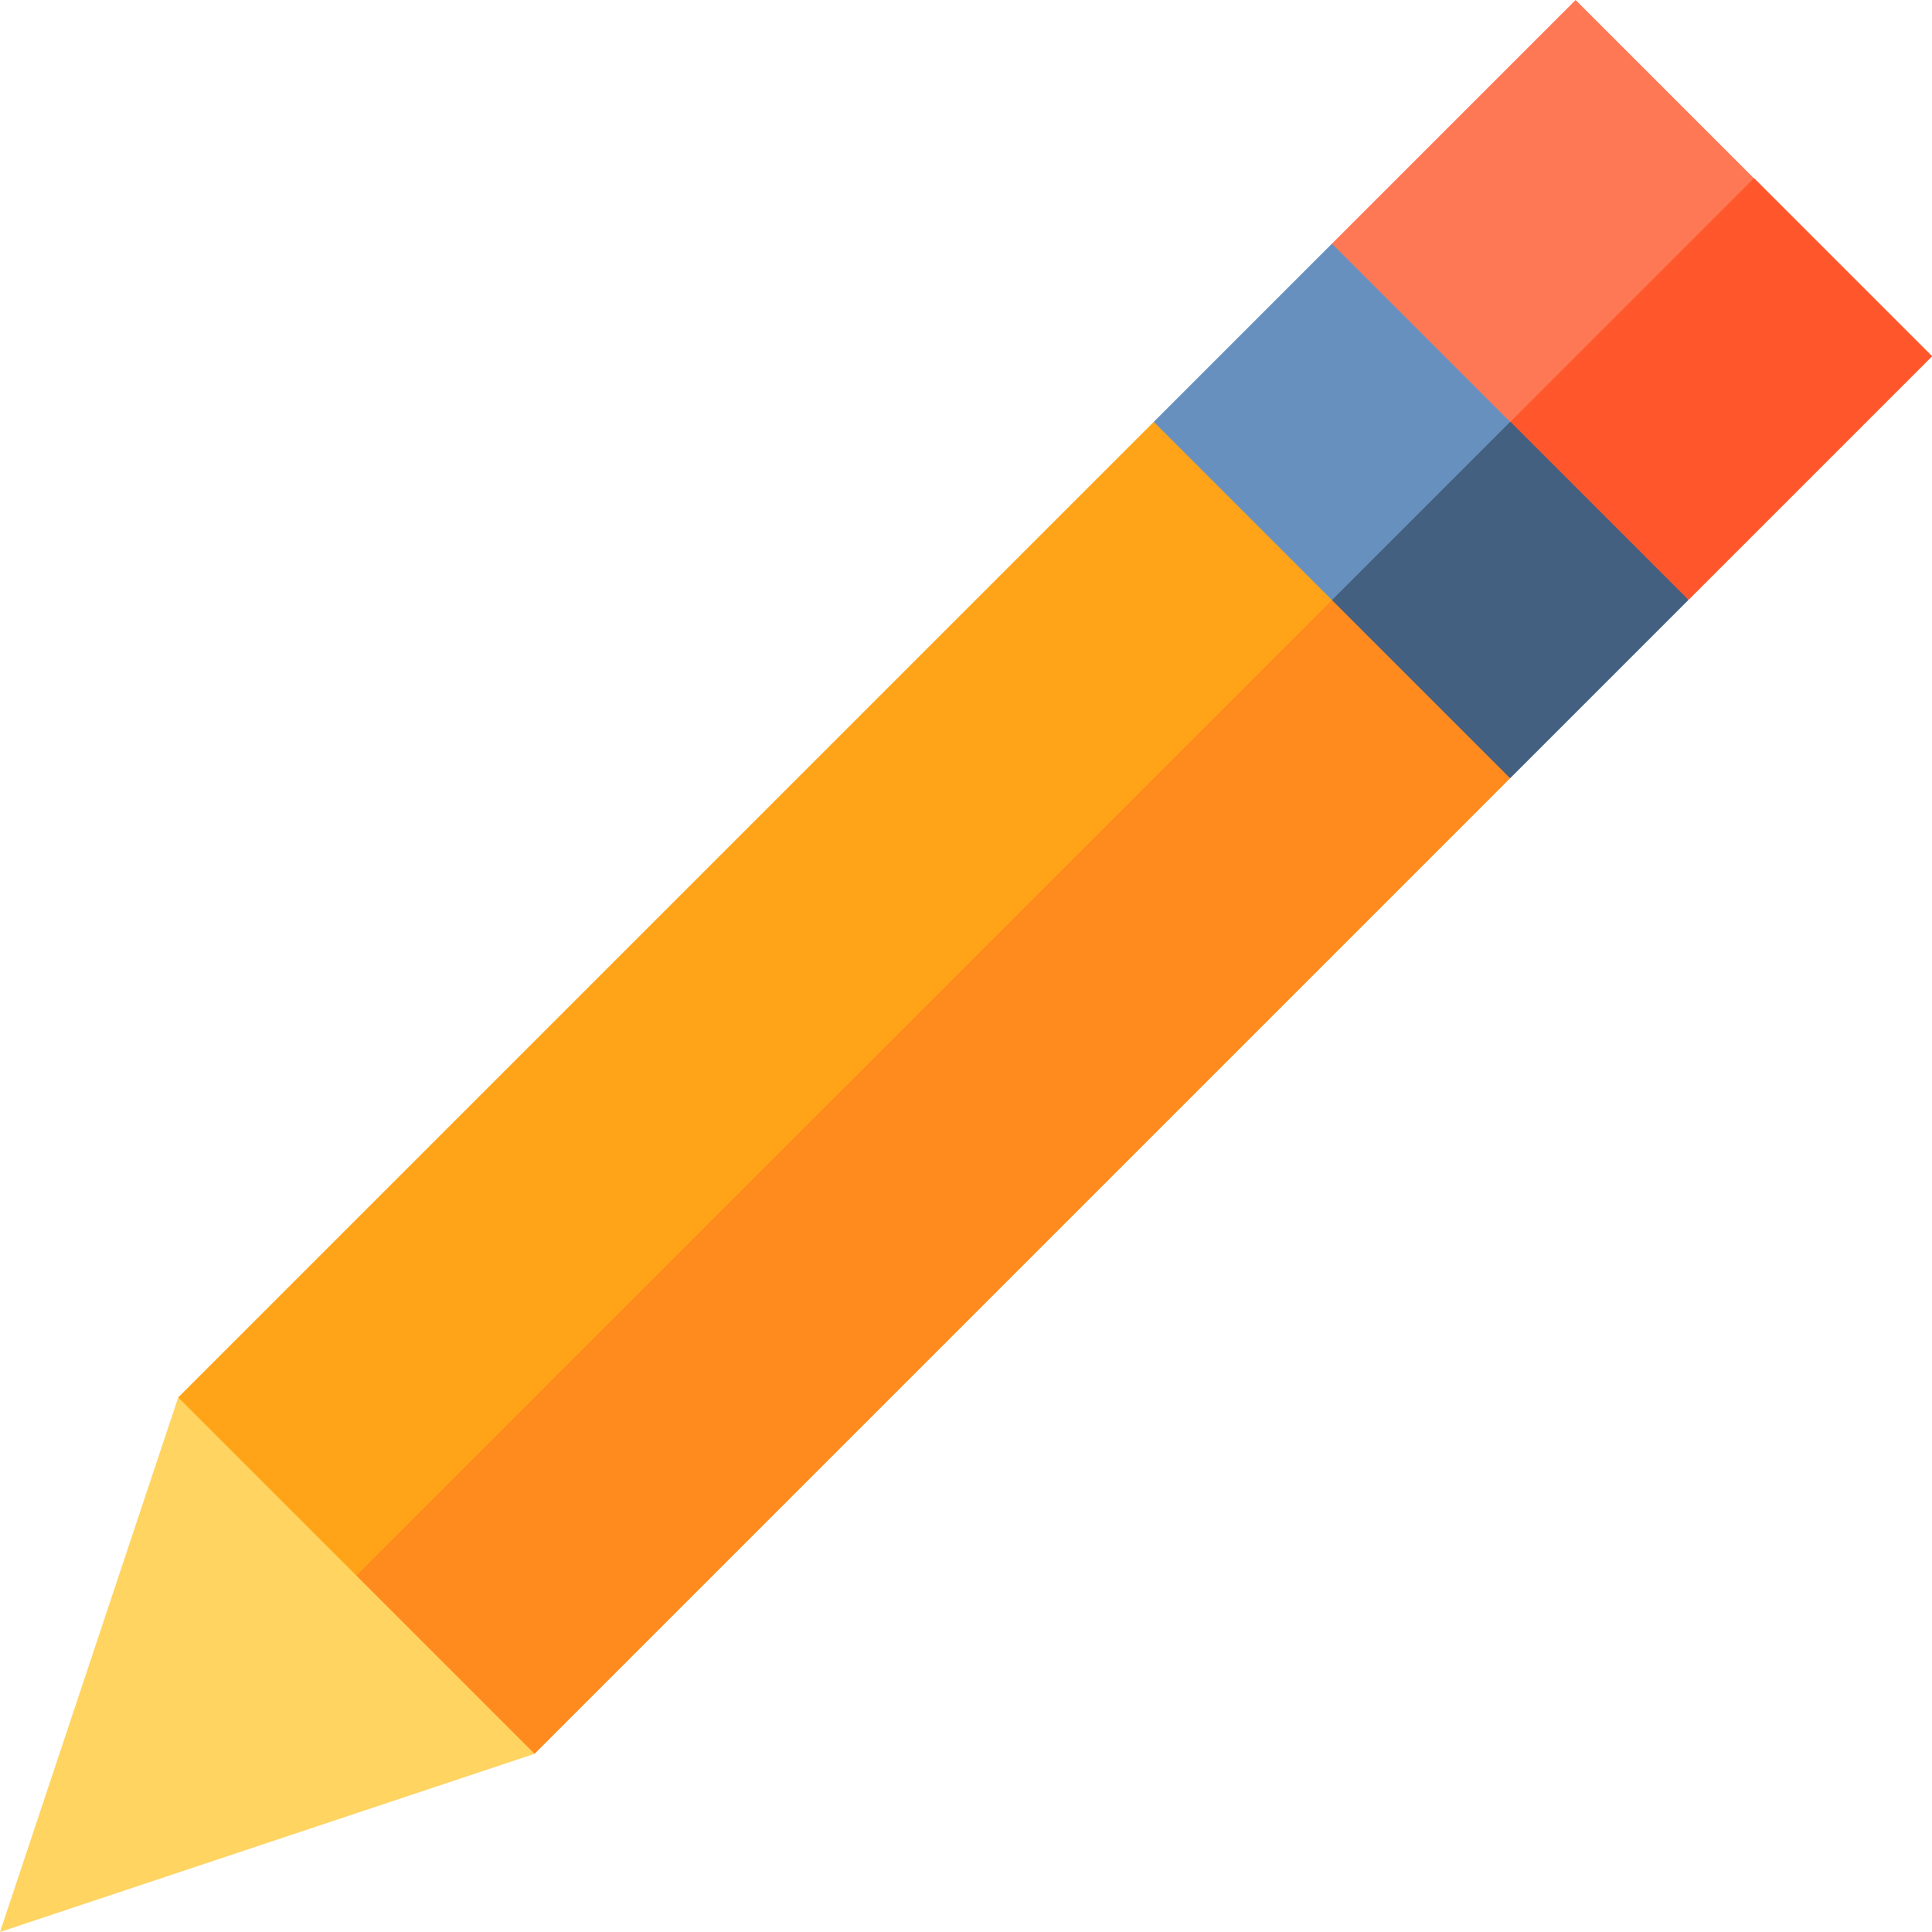<?xml version="1.0" encoding="iso-8859-1"?>
<!-- Uploaded to: SVG Repo, www.svgrepo.com, Generator: SVG Repo Mixer Tools -->
<svg version="1.1" id="Layer_1" xmlns="http://www.w3.org/2000/svg" xmlns:xlink="http://www.w3.org/1999/xlink" 
	 viewBox="0 0 512 512" xml:space="preserve">
<polygon style="fill:#FFA418;" points="305.755,111.802 47.224,370.333 94.447,449.036 384.459,159.024 "/>
<polygon style="fill:#FF8A1E;" points="78.706,433.296 141.669,464.778 400.2,206.247 368.719,143.283 "/>
<polygon style="fill:#6790BF;" points="431.681,111.802 352.978,64.579 305.755,111.802 352.978,159.024 "/>
<polygon style="fill:#446080;" points="352.978,159.024 400.2,206.247 447.423,159.024 415.941,96.061 "/>
<polygon style="fill:#FF7855;" points="464.78,47.222 417.557,0 352.978,64.579 400.2,111.802 448.231,95.253 "/>
<rect x="410.437" y="69.734" transform="matrix(-0.707 0.707 -0.707 -0.707 851.53 -146.466)" style="fill:#FF562B;" width="91.324" height="66.782"/>
<polygon style="fill:#FFD460;" points="0.002,512 141.669,464.778 47.224,370.333 "/>
</svg>